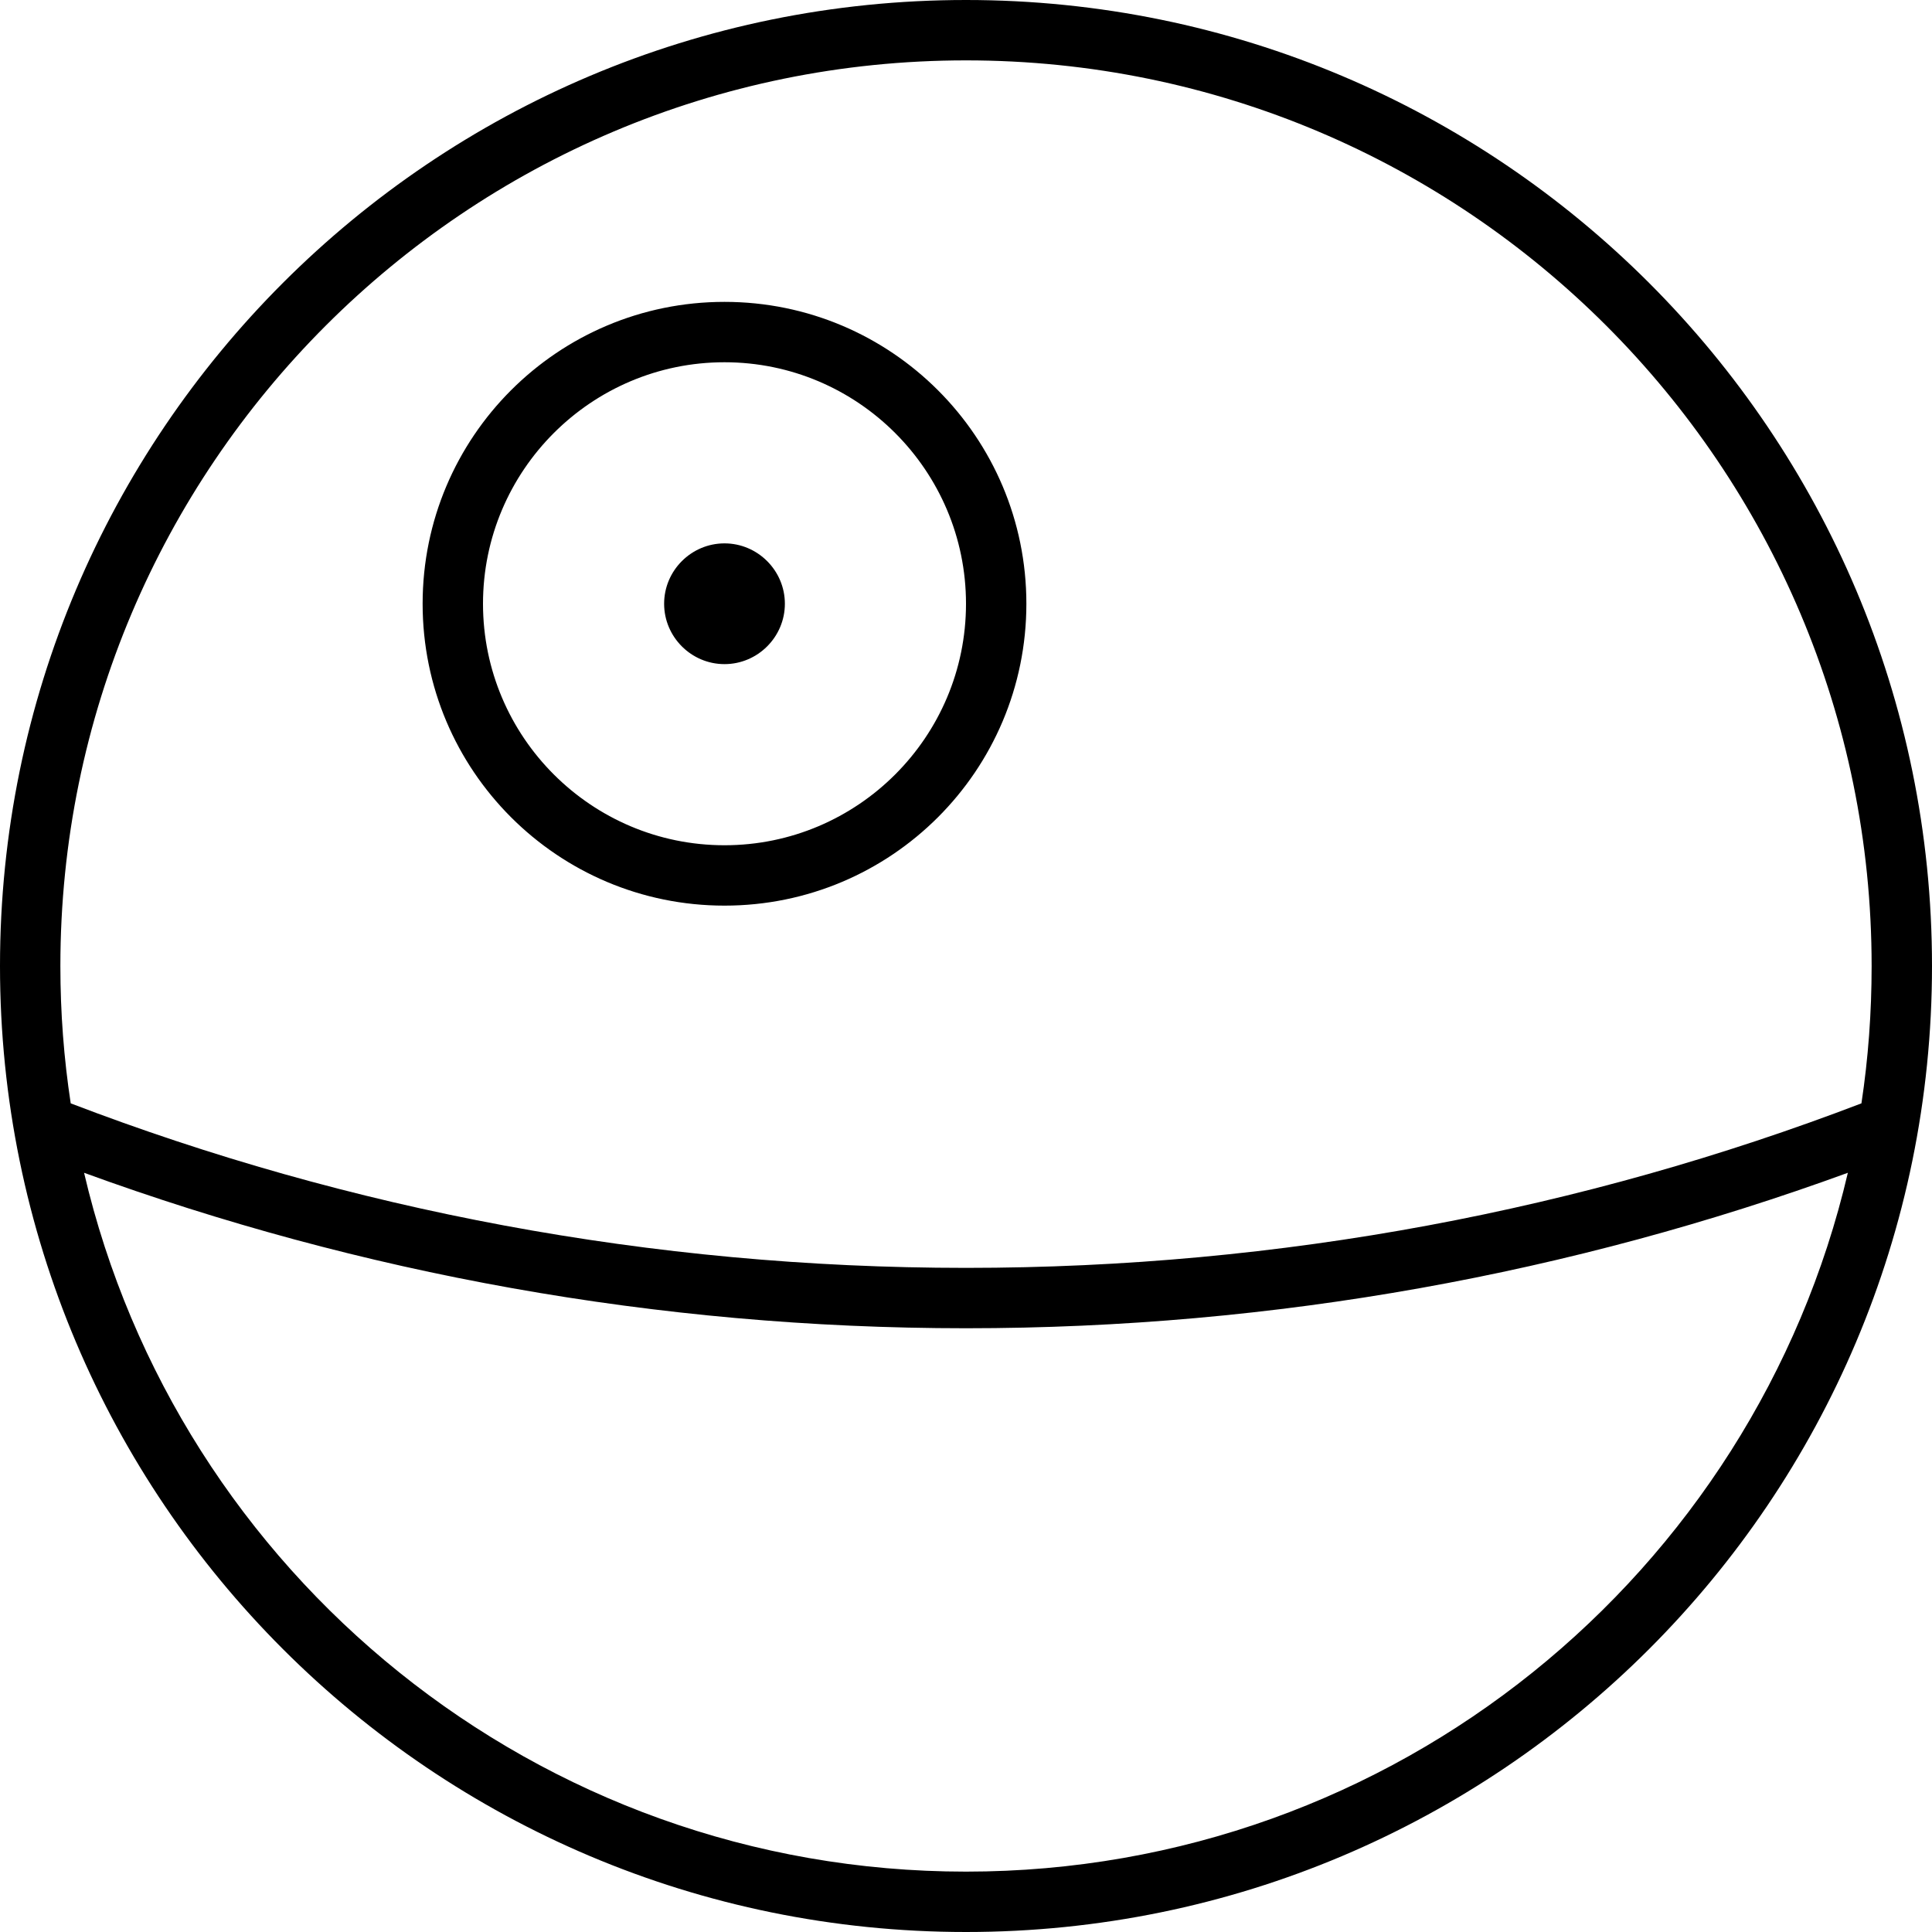 <svg xmlns="http://www.w3.org/2000/svg" viewBox="0 0 512 512"><!--! Font Awesome Pro 6.2.0 by @fontawesome - https://fontawesome.com License - https://fontawesome.com/license (Commercial License) Copyright 2022 Fonticons, Inc. --><path d="M208 160C208 168.8 200.8 176 192 176C183.2 176 176 168.8 176 160C176 151.2 183.2 144 192 144C200.8 144 208 151.2 208 160zM272 160C272 204.2 236.2 240 192 240C147.8 240 112 204.2 112 160C112 115.8 147.8 80 192 80C236.2 80 272 115.8 272 160zM192 96C156.7 96 128 124.7 128 160C128 195.3 156.7 224 192 224C227.3 224 256 195.3 256 160C256 124.7 227.3 96 192 96zM512 256C512 397.4 397.4 512 256 512C114.6 512 0 397.4 0 256C0 114.6 114.6 0 256 0C397.4 0 512 114.6 512 256zM18.74 292.4C92.41 320.6 172.4 336 256 336C339.6 336 419.6 320.6 493.3 292.4C495.1 280.5 496 268.4 496 256C496 123.5 388.5 16 256 16C123.5 16 16 123.5 16 256C16 268.4 16.93 280.5 18.74 292.4zM22.28 310.8C47.06 416.9 142.3 496 256 496C369.7 496 464.9 416.9 489.7 310.8C416.8 337.4 338.1 352 256 352C173.9 352 95.17 337.4 22.28 310.8H22.28z"/></svg>